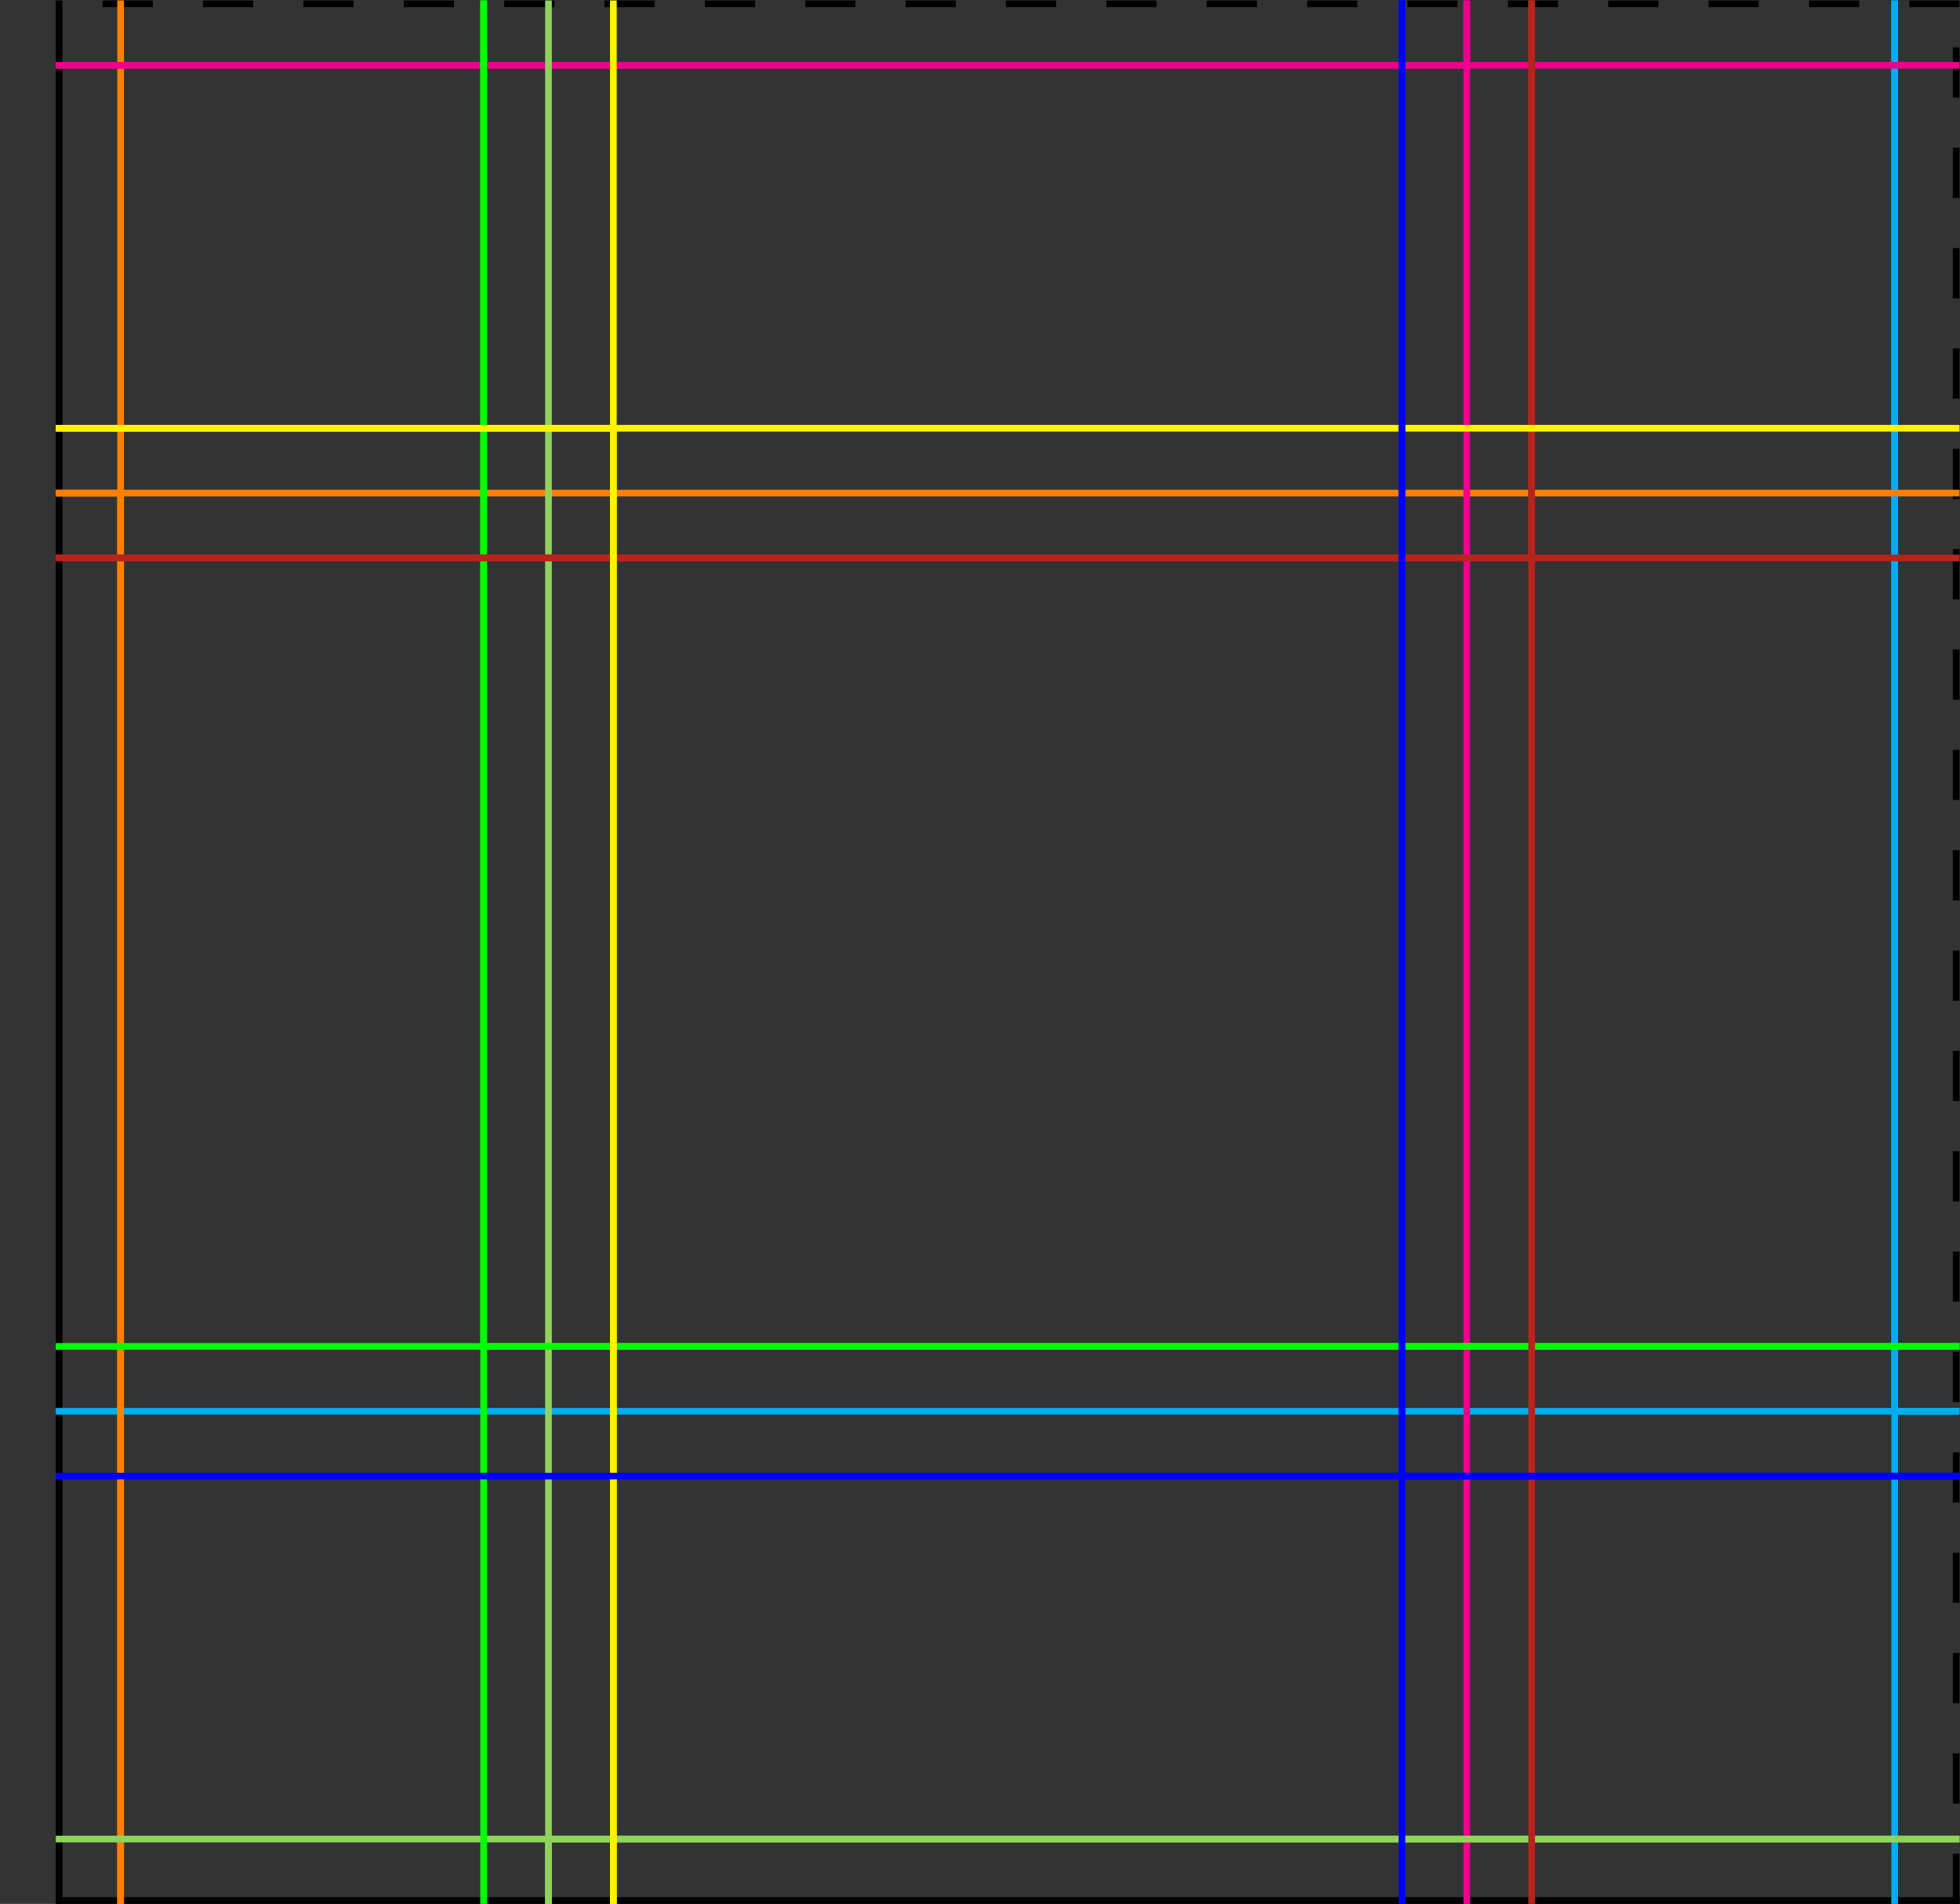 <?xml version="1.0"?>

<svg xmlns:dc="http://purl.org/dc/elements/1.1/" xmlns:cc="http://creativecommons.org/ns#" xmlns:rdf="http://www.w3.org/1999/02/22-rdf-syntax-ns#" xmlns:svg="http://www.w3.org/2000/svg" xmlns="http://www.w3.org/2000/svg" viewBox="0 0 155.609 151.181" height="151.181" width="155.609" xml:space="preserve" id="svg2" version="1.1"><rect x="0" y="0" width="155.609" height="151.181" fill="#333333" stroke="none"/><defs id="defs6"><clipPath id="clipPath34" clipPathUnits="userSpaceOnUse"><path id="path32" d="M -56.694,-56.694 H 56.694 V 56.694 H -56.694 V -56.694"></path></clipPath></defs><g transform="matrix(1.333,0,0,-1.333,0,151.181)" id="g10"><g transform="translate(60.014,56.693)" id="g12"><g id="g14"><g id="g16"></g><g id="g18"><g id="g20"><g id="g22"></g><g id="g24"></g><g id="g26"></g><g id="g28"></g></g><g clip-path="url(#clipPath34)" id="g30"><g id="g36"><g id="g38"><g id="g40"></g><g id="g42"></g><g id="g44"></g><g id="g46"></g><path id="path48" style="fill:none;stroke:#000000;stroke-width:0.797;stroke-linecap:butt;stroke-linejoin:miter;stroke-miterlimit:10;stroke-dasharray:none;stroke-opacity:1" d="M -56.694,-56.694 H 56.694"></path><g id="g50"><path id="path52" style="fill:none;stroke:#000000;stroke-width:0.797;stroke-linecap:butt;stroke-linejoin:miter;stroke-miterlimit:10;stroke-dasharray:2.989, 2.989;stroke-dashoffset:0;stroke-opacity:1" d="M 56.694,-56.694 V 56.694"></path></g><g id="g54"><path id="path56" style="fill:none;stroke:#000000;stroke-width:0.797;stroke-linecap:butt;stroke-linejoin:miter;stroke-miterlimit:10;stroke-dasharray:2.989, 2.989;stroke-dashoffset:0;stroke-opacity:1" d="M 56.694,56.694 H -56.694"></path></g><path id="path58" style="fill:none;stroke:#000000;stroke-width:0.797;stroke-linecap:butt;stroke-linejoin:miter;stroke-miterlimit:10;stroke-dasharray:none;stroke-opacity:1" d="M -56.694,56.694 V -56.694"></path></g></g><g id="g60"><g id="g62"><g id="g64"></g><g id="g66"></g><g id="g68"></g><g id="g70"></g><path id="path72" style="fill:none;stroke:#00adef;stroke-width:0.399;stroke-linecap:butt;stroke-linejoin:miter;stroke-miterlimit:10;stroke-dasharray:none;stroke-opacity:1" d="M 52.83,-27.347 H 166.217 V 86.04 H 52.83 Z"></path></g><g id="g74"><g id="g76"></g><g id="g78"></g><g id="g80"></g><g id="g82"></g><path id="path84" style="fill:none;stroke:#00adef;stroke-width:0.399;stroke-linecap:butt;stroke-linejoin:miter;stroke-miterlimit:10;stroke-dasharray:none;stroke-opacity:1" d="M -60.557,-27.347 H 52.83 V 86.04 H -60.557 Z"></path></g><g id="g86"><g id="g88"></g><g id="g90"></g><g id="g92"></g><g id="g94"></g><path id="path96" style="fill:none;stroke:#00adef;stroke-width:0.399;stroke-linecap:butt;stroke-linejoin:miter;stroke-miterlimit:10;stroke-dasharray:none;stroke-opacity:1" d="M 52.83,-140.734 H 166.217 V -27.347 H 52.83 Z"></path></g></g><g id="g98"><g id="g100"><g id="g102"></g><g id="g104"></g><g id="g106"></g><g id="g108"></g><path id="path110" style="fill:none;stroke:#ff8000;stroke-width:0.399;stroke-linecap:butt;stroke-linejoin:miter;stroke-miterlimit:10;stroke-dasharray:none;stroke-opacity:1" d="M -166.217,-86.04 H -52.83 V 27.347 h -113.387 z"></path></g><g id="g112"><g id="g114"></g><g id="g116"></g><g id="g118"></g><g id="g120"></g><path id="path122" style="fill:none;stroke:#ff8000;stroke-width:0.399;stroke-linecap:butt;stroke-linejoin:miter;stroke-miterlimit:10;stroke-dasharray:none;stroke-opacity:1" d="M -52.83,-86.04 H 60.557 V 27.347 H -52.83 Z"></path></g><g id="g124"><g id="g126"></g><g id="g128"></g><g id="g130"></g><g id="g132"></g><path id="path134" style="fill:none;stroke:#ff8000;stroke-width:0.399;stroke-linecap:butt;stroke-linejoin:miter;stroke-miterlimit:10;stroke-dasharray:none;stroke-opacity:1" d="M -166.217,27.347 H -52.83 V 140.734 H -166.217 Z"></path></g></g><g id="g136"><g id="g138"><g id="g140"></g><g id="g142"></g><g id="g144"></g><g id="g146"></g><path id="path148" style="fill:none;stroke:#ec008c;stroke-width:0.399;stroke-linecap:butt;stroke-linejoin:miter;stroke-miterlimit:10;stroke-dasharray:none;stroke-opacity:1" d="M -86.04,52.83 H 27.347 V 166.217 H -86.04 Z"></path></g><g id="g150"><g id="g152"></g><g id="g154"></g><g id="g156"></g><g id="g158"></g><path id="path160" style="fill:none;stroke:#ec008c;stroke-width:0.399;stroke-linecap:butt;stroke-linejoin:miter;stroke-miterlimit:10;stroke-dasharray:none;stroke-opacity:1" d="M -86.04,-60.557 H 27.347 V 52.83 H -86.04 Z"></path></g><g id="g162"><g id="g164"></g><g id="g166"></g><g id="g168"></g><g id="g170"></g><path id="path172" style="fill:none;stroke:#ec008c;stroke-width:0.399;stroke-linecap:butt;stroke-linejoin:miter;stroke-miterlimit:10;stroke-dasharray:none;stroke-opacity:1" d="M 27.347,52.83 H 140.734 V 166.217 H 27.347 Z"></path></g></g><g id="g174"><g id="g176"><g id="g178"></g><g id="g180"></g><g id="g182"></g><g id="g184"></g><path id="path186" style="fill:none;stroke:#8fd35b;stroke-width:0.399;stroke-linecap:butt;stroke-linejoin:miter;stroke-miterlimit:10;stroke-dasharray:none;stroke-opacity:1" d="M -27.347,-166.217 H 86.04 V -52.83 H -27.347 Z"></path></g><g id="g188"><g id="g190"></g><g id="g192"></g><g id="g194"></g><g id="g196"></g><path id="path198" style="fill:none;stroke:#8fd35b;stroke-width:0.399;stroke-linecap:butt;stroke-linejoin:miter;stroke-miterlimit:10;stroke-dasharray:none;stroke-opacity:1" d="M -140.734,-166.217 H -27.347 V -52.83 H -140.734 Z"></path></g><g id="g200"><g id="g202"></g><g id="g204"></g><g id="g206"></g><g id="g208"></g><path id="path210" style="fill:none;stroke:#8fd35b;stroke-width:0.399;stroke-linecap:butt;stroke-linejoin:miter;stroke-miterlimit:10;stroke-dasharray:none;stroke-opacity:1" d="M -27.347,-52.83 H 86.04 V 60.557 H -27.347 Z"></path></g></g><g id="g212"><g id="g214"><g id="g216"></g><g id="g218"></g><g id="g220"></g><g id="g222"></g><path id="path224" style="fill:none;stroke:#00ff00;stroke-width:0.399;stroke-linecap:butt;stroke-linejoin:miter;stroke-miterlimit:10;stroke-dasharray:none;stroke-opacity:1" d="M 82.177,-136.871 H 195.564 V -23.483 H 82.177 Z"></path></g><g id="g226"><g id="g228"></g><g id="g230"></g><g id="g232"></g><g id="g234"></g><path id="path236" style="fill:none;stroke:#00ff00;stroke-width:0.399;stroke-linecap:butt;stroke-linejoin:miter;stroke-miterlimit:10;stroke-dasharray:none;stroke-opacity:1" d="M -31.21,-136.871 H 82.177 V -23.483 H -31.21 Z"></path></g><g id="g238"><g id="g240"></g><g id="g242"></g><g id="g244"></g><g id="g246"></g><path id="path248" style="fill:none;stroke:#00ff00;stroke-width:0.399;stroke-linecap:butt;stroke-linejoin:miter;stroke-miterlimit:10;stroke-dasharray:none;stroke-opacity:1" d="M -31.21,-23.483 H 82.177 V 89.904 H -31.21 Z"></path></g><g id="g250"><g id="g252"></g><g id="g254"></g><g id="g256"></g><g id="g258"></g><path id="path260" style="fill:none;stroke:#00ff00;stroke-width:0.399;stroke-linecap:butt;stroke-linejoin:miter;stroke-miterlimit:10;stroke-dasharray:none;stroke-opacity:1" d="M -144.597,-23.483 H -31.21 V 89.904 h -113.387 z"></path></g></g><g id="g262"><g id="g264"><g id="g266"></g><g id="g268"></g><g id="g270"></g><g id="g272"></g><path id="path274" style="fill:none;stroke:#b5251c;stroke-width:0.399;stroke-linecap:butt;stroke-linejoin:miter;stroke-miterlimit:10;stroke-dasharray:none;stroke-opacity:1" d="M -195.564,23.483 H -82.177 V 136.871 H -195.564 Z"></path></g><g id="g276"><g id="g278"></g><g id="g280"></g><g id="g282"></g><g id="g284"></g><path id="path286" style="fill:none;stroke:#b5251c;stroke-width:0.399;stroke-linecap:butt;stroke-linejoin:miter;stroke-miterlimit:10;stroke-dasharray:none;stroke-opacity:1" d="M -82.177,23.483 H 31.21 V 136.871 H -82.177 Z"></path></g><g id="g288"><g id="g290"></g><g id="g292"></g><g id="g294"></g><g id="g296"></g><path id="path298" style="fill:none;stroke:#b5251c;stroke-width:0.399;stroke-linecap:butt;stroke-linejoin:miter;stroke-miterlimit:10;stroke-dasharray:none;stroke-opacity:1" d="M -82.177,-89.904 H 31.21 V 23.483 H -82.177 Z"></path></g><g id="g300"><g id="g302"></g><g id="g304"></g><g id="g306"></g><g id="g308"></g><path id="path310" style="fill:none;stroke:#b5251c;stroke-width:0.399;stroke-linecap:butt;stroke-linejoin:miter;stroke-miterlimit:10;stroke-dasharray:none;stroke-opacity:1" d="M 31.21,23.483 H 144.597 V 136.871 H 31.21 Z"></path></g></g><g id="g312"><g id="g314"><g id="g316"></g><g id="g318"></g><g id="g320"></g><g id="g322"></g><path id="path324" style="fill:none;stroke:#fff200;stroke-width:0.399;stroke-linecap:butt;stroke-linejoin:miter;stroke-miterlimit:10;stroke-dasharray:none;stroke-opacity:1" d="M -136.871,-195.564 H -23.483 V -82.177 H -136.871 Z"></path></g><g id="g326"><g id="g328"></g><g id="g330"></g><g id="g332"></g><g id="g334"></g><path id="path336" style="fill:none;stroke:#fff200;stroke-width:0.399;stroke-linecap:butt;stroke-linejoin:miter;stroke-miterlimit:10;stroke-dasharray:none;stroke-opacity:1" d="M -136.871,-82.177 H -23.483 V 31.21 h -113.387 z"></path></g><g id="g338"><g id="g340"></g><g id="g342"></g><g id="g344"></g><g id="g346"></g><path id="path348" style="fill:none;stroke:#fff200;stroke-width:0.399;stroke-linecap:butt;stroke-linejoin:miter;stroke-miterlimit:10;stroke-dasharray:none;stroke-opacity:1" d="M -23.483,-82.177 H 89.904 V 31.21 H -23.483 Z"></path></g><g id="g350"><g id="g352"></g><g id="g354"></g><g id="g356"></g><g id="g358"></g><path id="path360" style="fill:none;stroke:#fff200;stroke-width:0.399;stroke-linecap:butt;stroke-linejoin:miter;stroke-miterlimit:10;stroke-dasharray:none;stroke-opacity:1" d="M -136.871,31.21 H -23.483 V 144.597 H -136.871 Z"></path></g></g><g id="g362"><g id="g364"><g id="g366"></g><g id="g368"></g><g id="g370"></g><g id="g372"></g><path id="path374" style="fill:none;stroke:#0000ff;stroke-width:0.399;stroke-linecap:butt;stroke-linejoin:miter;stroke-miterlimit:10;stroke-dasharray:none;stroke-opacity:1" d="M 23.483,82.177 H 136.871 V 195.564 H 23.483 Z"></path></g><g id="g376"><g id="g378"></g><g id="g380"></g><g id="g382"></g><g id="g384"></g><path id="path386" style="fill:none;stroke:#0000ff;stroke-width:0.399;stroke-linecap:butt;stroke-linejoin:miter;stroke-miterlimit:10;stroke-dasharray:none;stroke-opacity:1" d="M 23.483,-31.21 H 136.871 V 82.177 H 23.483 Z"></path></g><g id="g388"><g id="g390"></g><g id="g392"></g><g id="g394"></g><g id="g396"></g><path id="path398" style="fill:none;stroke:#0000ff;stroke-width:0.399;stroke-linecap:butt;stroke-linejoin:miter;stroke-miterlimit:10;stroke-dasharray:none;stroke-opacity:1" d="M -89.904,-31.21 H 23.483 V 82.177 H -89.904 Z"></path></g><g id="g400"><g id="g402"></g><g id="g404"></g><g id="g406"></g><g id="g408"></g><path id="path410" style="fill:none;stroke:#0000ff;stroke-width:0.399;stroke-linecap:butt;stroke-linejoin:miter;stroke-miterlimit:10;stroke-dasharray:none;stroke-opacity:1" d="M 23.483,-144.597 H 136.871 V -31.21 H 23.483 Z"></path></g></g></g></g></g></g></g></svg>
